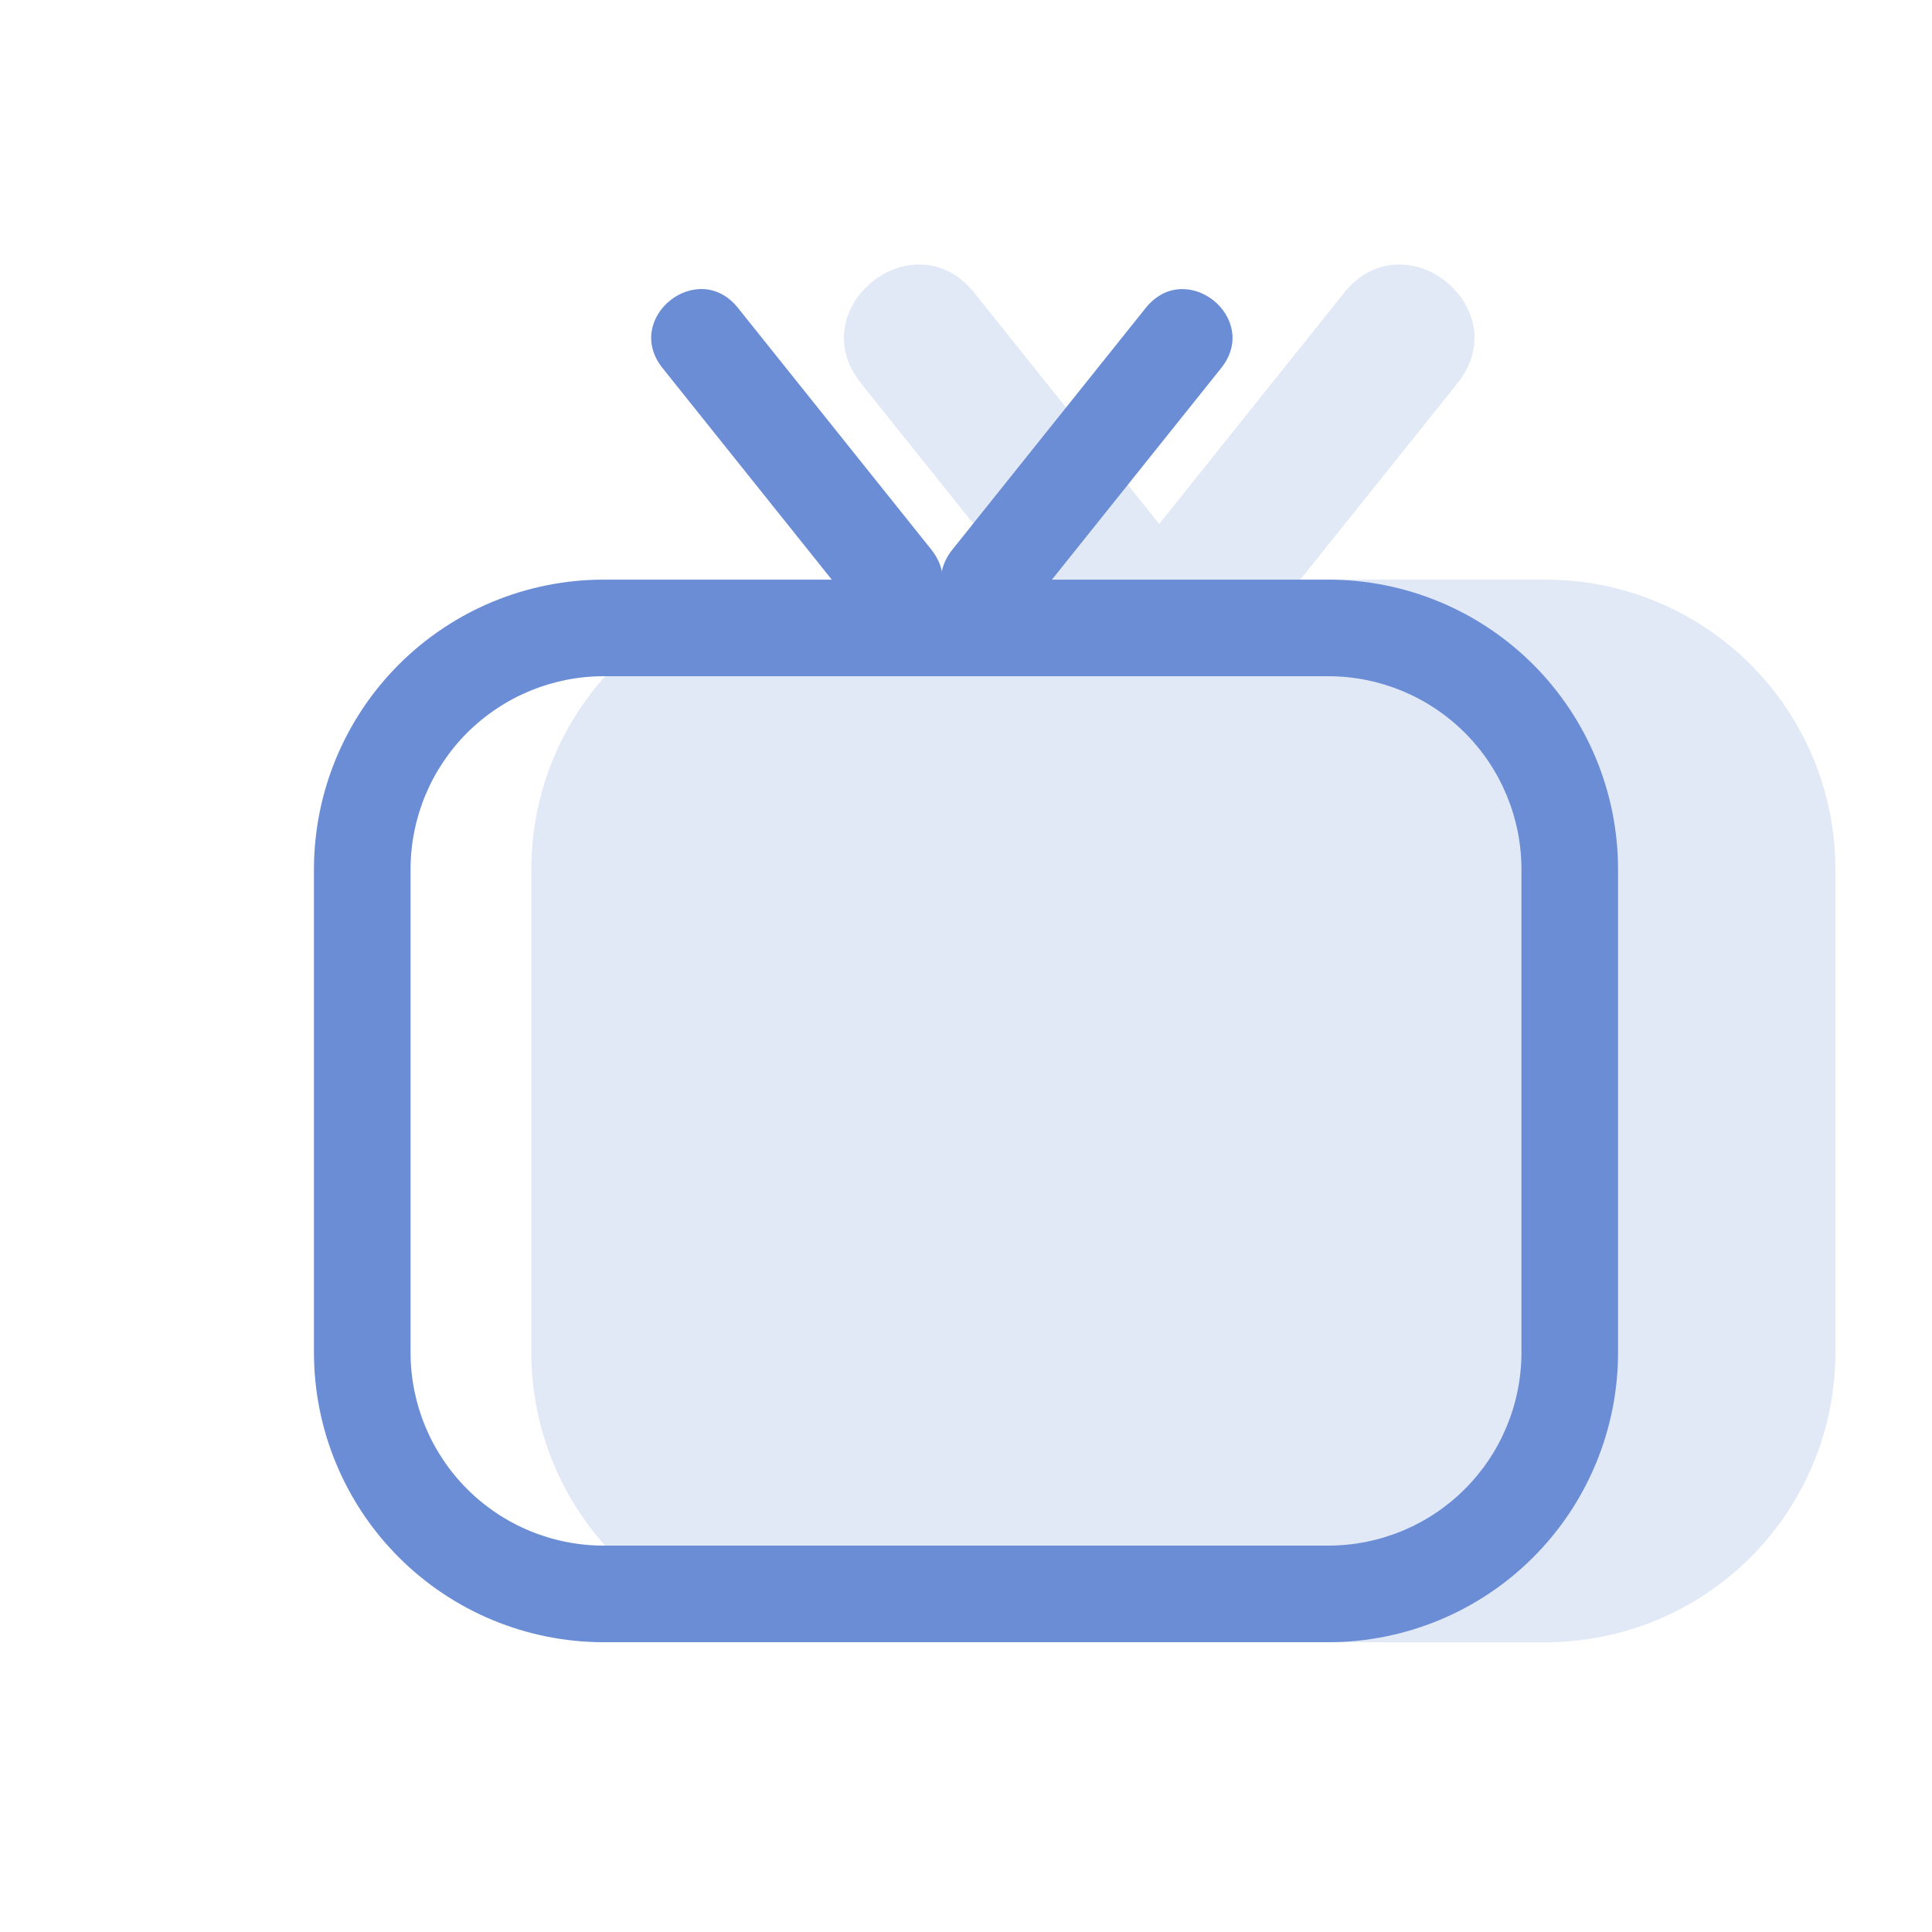 <?xml version="1.0" encoding="UTF-8"?> <svg xmlns="http://www.w3.org/2000/svg" width="114" height="114" viewBox="0 0 114 114" fill="none"><g id="pepicons-print:television"><g id="Group"><path id="Vector" opacity="0.2" fill-rule="evenodd" clip-rule="evenodd" d="M68.4 30.918L79.31 17.278C82.872 12.832 89.547 18.173 85.99 22.625L76.722 34.202H91.2C95.735 34.202 100.085 36.003 103.292 39.21C106.498 42.417 108.3 46.766 108.3 51.301V79.802C108.3 84.337 106.498 88.686 103.292 91.893C100.085 95.1 95.735 96.901 91.2 96.901H48.45C43.915 96.901 39.565 95.1 36.358 91.893C33.152 88.686 31.35 84.337 31.35 79.802V51.301C31.35 46.766 33.152 42.417 36.358 39.21C39.565 36.003 43.915 34.202 48.45 34.202H60.078L50.81 22.625C47.253 18.173 53.928 12.832 57.49 17.278L68.4 30.918Z" fill="#6B8DD6"></path><path id="Vector_2" fill-rule="evenodd" clip-rule="evenodd" d="M18.525 51.301V79.802C18.525 84.337 20.327 88.686 23.534 91.893C26.74 95.1 31.09 96.901 35.625 96.901H78.375C82.91 96.901 87.26 95.1 90.466 91.893C93.673 88.686 95.475 84.337 95.475 79.802V51.301C95.475 46.766 93.673 42.417 90.466 39.21C87.26 36.003 82.91 34.202 78.375 34.202H35.625C31.09 34.202 26.74 36.003 23.534 39.21C20.327 42.417 18.525 46.766 18.525 51.301ZM35.625 91.201C32.602 91.201 29.702 90.001 27.564 87.863C25.426 85.725 24.225 82.825 24.225 79.802V51.301C24.225 48.278 25.426 45.378 27.564 43.24C29.702 41.103 32.602 39.901 35.625 39.901H78.375C81.398 39.901 84.298 41.103 86.436 43.24C88.574 45.378 89.775 48.278 89.775 51.301V79.802C89.775 82.825 88.574 85.725 86.436 87.863C84.298 90.001 81.398 91.201 78.375 91.201H35.625Z" fill="#6B8DD6"></path><path id="Vector_3" d="M56.202 32.423L67.602 18.173C69.973 15.209 74.425 18.766 72.048 21.73L60.648 35.98C58.277 38.944 53.825 35.387 56.202 32.423Z" fill="#6B8DD6"></path><path id="Vector_4" d="M50.502 35.98L39.102 21.73C36.725 18.766 41.177 15.203 43.548 18.173L54.948 32.423C57.325 35.387 52.873 38.95 50.502 35.98Z" fill="#6B8DD6"></path></g></g></svg> 